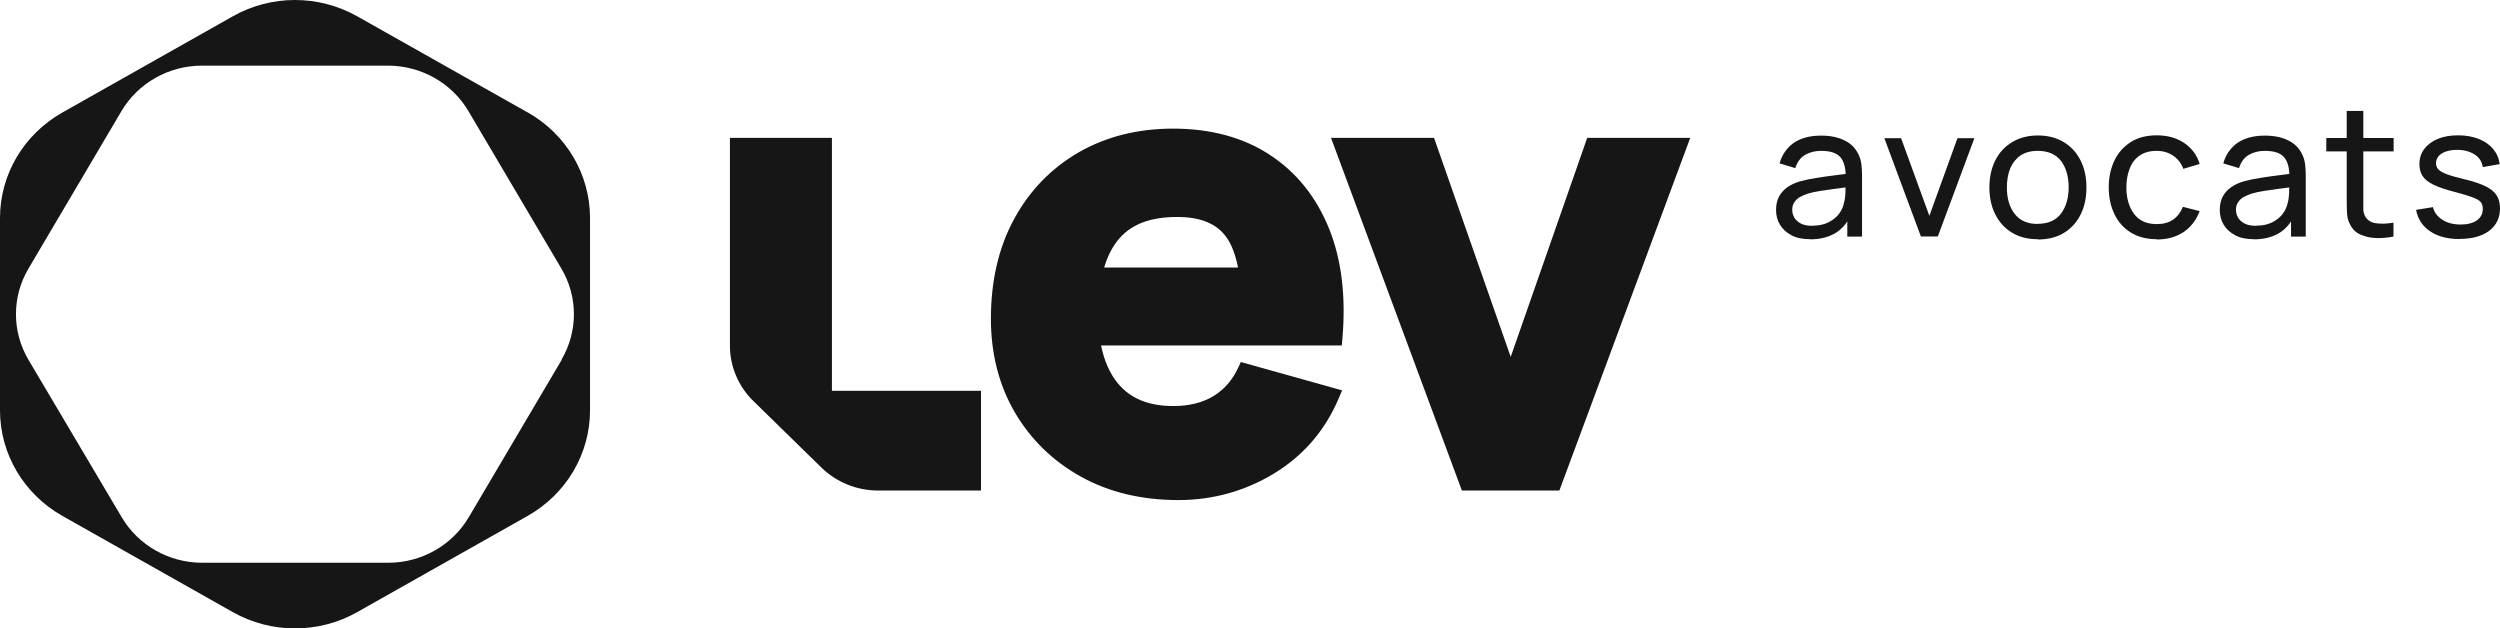 <svg xmlns="http://www.w3.org/2000/svg" width="183" height="46" viewBox="0 0 183 46" fill="none"><path d="M132.503 17.509C131.949 17.509 131.49 17.415 131.127 17.217C130.754 17.019 130.477 16.758 130.285 16.435C130.093 16.111 130.007 15.757 130.007 15.371C130.007 14.985 130.082 14.662 130.221 14.39C130.37 14.119 130.573 13.89 130.839 13.702C131.106 13.514 131.437 13.368 131.799 13.264C132.151 13.17 132.546 13.087 132.973 13.024C133.41 12.951 133.847 12.889 134.285 12.836C134.733 12.784 135.149 12.722 135.543 12.669L135.106 12.92C135.106 12.284 134.978 11.814 134.711 11.501C134.434 11.188 133.965 11.043 133.293 11.043C132.845 11.043 132.461 11.147 132.119 11.345C131.789 11.543 131.554 11.866 131.415 12.305L130.263 11.96C130.445 11.324 130.786 10.834 131.287 10.469C131.799 10.114 132.471 9.927 133.303 9.927C133.975 9.927 134.541 10.041 135.021 10.281C135.501 10.511 135.842 10.865 136.055 11.335C136.162 11.553 136.226 11.793 136.258 12.054C136.29 12.315 136.301 12.586 136.301 12.868V17.321H135.223V15.6L135.479 15.757C135.202 16.341 134.818 16.789 134.317 17.081C133.815 17.373 133.207 17.519 132.503 17.519V17.509ZM132.685 16.518C133.122 16.518 133.495 16.445 133.815 16.289C134.135 16.132 134.391 15.934 134.594 15.684C134.786 15.433 134.914 15.162 134.978 14.86C135.042 14.641 135.074 14.39 135.085 14.119C135.085 13.848 135.095 13.639 135.095 13.483L135.522 13.66C135.127 13.713 134.733 13.775 134.349 13.817C133.965 13.869 133.602 13.921 133.261 13.973C132.919 14.025 132.621 14.088 132.343 14.171C132.141 14.234 131.959 14.317 131.778 14.411C131.597 14.505 131.458 14.641 131.351 14.797C131.245 14.954 131.191 15.141 131.191 15.36C131.191 15.559 131.245 15.746 131.341 15.924C131.447 16.101 131.607 16.247 131.821 16.362C132.034 16.476 132.322 16.529 132.674 16.529L132.685 16.518Z" fill="#161616"></path><path d="M140.61 17.311L137.933 10.114H139.159L141.229 15.799L143.287 10.114H144.525L141.847 17.311H140.61Z" fill="#161616"></path><path d="M149.165 17.509C148.429 17.509 147.799 17.352 147.277 17.029C146.743 16.706 146.338 16.257 146.05 15.684C145.762 15.11 145.623 14.453 145.623 13.713C145.623 12.972 145.773 12.294 146.061 11.731C146.349 11.157 146.765 10.719 147.298 10.396C147.831 10.083 148.45 9.916 149.175 9.916C149.901 9.916 150.541 10.083 151.074 10.406C151.607 10.73 152.013 11.178 152.301 11.752C152.589 12.325 152.727 12.972 152.727 13.723C152.727 14.474 152.589 15.131 152.301 15.704C152.013 16.278 151.607 16.727 151.074 17.05C150.541 17.373 149.911 17.53 149.175 17.53L149.165 17.509ZM149.165 16.383C149.922 16.383 150.487 16.132 150.861 15.642C151.234 15.141 151.426 14.495 151.426 13.713C151.426 12.93 151.234 12.252 150.861 11.773C150.487 11.293 149.922 11.043 149.165 11.043C148.653 11.043 148.226 11.157 147.895 11.387C147.565 11.616 147.319 11.929 147.149 12.325C146.989 12.722 146.903 13.191 146.903 13.713C146.903 14.526 147.095 15.173 147.479 15.663C147.863 16.153 148.418 16.393 149.165 16.393V16.383Z" fill="#161616"></path><path d="M157.869 17.509C157.122 17.509 156.493 17.342 155.97 17.019C155.448 16.695 155.053 16.247 154.776 15.673C154.498 15.1 154.36 14.443 154.36 13.713C154.36 12.961 154.509 12.304 154.786 11.731C155.064 11.157 155.469 10.719 155.992 10.385C156.514 10.062 157.144 9.906 157.88 9.906C158.658 9.906 159.33 10.093 159.885 10.469C160.44 10.844 160.824 11.355 161.016 12.002L159.821 12.357C159.661 11.939 159.405 11.616 159.064 11.387C158.712 11.157 158.317 11.043 157.869 11.043C157.368 11.043 156.952 11.157 156.621 11.387C156.29 11.616 156.045 11.929 155.896 12.336C155.736 12.732 155.65 13.201 155.65 13.723C155.65 14.526 155.853 15.173 156.216 15.663C156.589 16.153 157.133 16.403 157.869 16.403C158.349 16.403 158.754 16.299 159.064 16.08C159.384 15.861 159.618 15.548 159.789 15.141L161.016 15.454C160.76 16.122 160.365 16.633 159.821 16.998C159.277 17.352 158.626 17.53 157.869 17.53V17.509Z" fill="#161616"></path><path d="M164.984 17.509C164.429 17.509 163.97 17.415 163.608 17.217C163.234 17.019 162.957 16.758 162.765 16.435C162.573 16.111 162.488 15.757 162.488 15.371C162.488 14.985 162.562 14.662 162.701 14.39C162.85 14.119 163.053 13.89 163.32 13.702C163.586 13.514 163.917 13.368 164.28 13.264C164.632 13.17 165.026 13.087 165.453 13.024C165.89 12.951 166.328 12.889 166.765 12.836C167.213 12.784 167.629 12.722 168.024 12.669L167.586 12.92C167.586 12.284 167.458 11.814 167.192 11.501C166.914 11.188 166.445 11.043 165.773 11.043C165.325 11.043 164.941 11.147 164.6 11.345C164.269 11.543 164.034 11.866 163.896 12.305L162.744 11.96C162.925 11.324 163.266 10.834 163.768 10.469C164.28 10.114 164.952 9.927 165.784 9.927C166.456 9.927 167.021 10.041 167.501 10.281C167.981 10.511 168.322 10.865 168.536 11.335C168.643 11.553 168.706 11.793 168.738 12.054C168.77 12.315 168.781 12.586 168.781 12.868V17.321H167.704V15.6L167.96 15.757C167.682 16.341 167.298 16.789 166.797 17.081C166.296 17.373 165.688 17.519 164.984 17.519V17.509ZM165.165 16.518C165.602 16.518 165.976 16.445 166.296 16.289C166.616 16.132 166.872 15.934 167.074 15.684C167.266 15.433 167.394 15.162 167.458 14.86C167.522 14.641 167.554 14.39 167.565 14.119C167.565 13.848 167.576 13.639 167.576 13.483L168.002 13.66C167.608 13.713 167.213 13.775 166.829 13.817C166.445 13.869 166.082 13.921 165.741 13.973C165.4 14.025 165.101 14.088 164.824 14.171C164.621 14.234 164.44 14.317 164.258 14.411C164.077 14.505 163.938 14.641 163.832 14.797C163.725 14.954 163.672 15.141 163.672 15.36C163.672 15.559 163.725 15.746 163.821 15.924C163.928 16.101 164.088 16.247 164.301 16.362C164.514 16.476 164.802 16.529 165.154 16.529L165.165 16.518Z" fill="#161616"></path><path d="M170.285 11.084V10.104H175.213V11.084H170.285ZM175.224 17.311C174.787 17.405 174.36 17.436 173.933 17.425C173.507 17.415 173.133 17.321 172.792 17.175C172.451 17.029 172.205 16.779 172.035 16.456C171.885 16.174 171.811 15.882 171.8 15.59C171.789 15.298 171.779 14.964 171.779 14.599V8.122H172.995V14.547C172.995 14.839 172.995 15.089 172.995 15.298C172.995 15.506 173.048 15.684 173.133 15.84C173.293 16.122 173.56 16.289 173.912 16.341C174.264 16.393 174.701 16.383 175.203 16.299V17.321L175.224 17.311Z" fill="#161616"></path><path d="M180.045 17.498C179.171 17.498 178.445 17.311 177.891 16.935C177.325 16.56 176.984 16.028 176.856 15.36L178.093 15.162C178.189 15.559 178.424 15.861 178.787 16.09C179.149 16.32 179.587 16.435 180.12 16.435C180.621 16.435 181.016 16.33 181.304 16.132C181.592 15.924 181.741 15.652 181.741 15.298C181.741 15.1 181.699 14.933 181.603 14.808C181.507 14.682 181.315 14.568 181.016 14.453C180.717 14.338 180.269 14.203 179.672 14.046C179.021 13.879 178.509 13.702 178.136 13.525C177.763 13.347 177.496 13.128 177.336 12.889C177.176 12.649 177.101 12.357 177.101 12.012C177.101 11.595 177.219 11.22 177.453 10.907C177.688 10.594 178.019 10.344 178.445 10.166C178.872 9.989 179.363 9.906 179.928 9.906C180.493 9.906 180.984 9.989 181.432 10.166C181.88 10.344 182.232 10.584 182.499 10.907C182.765 11.23 182.925 11.595 182.979 12.012L181.741 12.231C181.677 11.845 181.496 11.543 181.165 11.324C180.835 11.105 180.429 10.98 179.928 10.97C179.448 10.959 179.064 11.043 178.765 11.22C178.467 11.397 178.317 11.647 178.317 11.95C178.317 12.127 178.371 12.273 178.488 12.398C178.605 12.524 178.808 12.638 179.107 12.753C179.405 12.868 179.853 12.993 180.429 13.128C181.08 13.285 181.592 13.462 181.965 13.65C182.339 13.838 182.605 14.057 182.765 14.317C182.925 14.568 183 14.881 183 15.256C183 15.944 182.733 16.497 182.211 16.893C181.688 17.29 180.963 17.488 180.045 17.488V17.498Z" fill="#161616"></path><path d="M92.951 11.334C91.009 10.062 88.631 9.415 85.879 9.415C83.287 9.415 80.972 9.999 78.967 11.147C76.961 12.304 75.372 13.942 74.241 16.017C73.111 18.082 72.534 20.544 72.534 23.328C72.534 25.884 73.121 28.189 74.284 30.181C75.447 32.173 77.079 33.758 79.127 34.895C81.175 36.032 83.575 36.605 86.252 36.605C88.78 36.605 91.148 35.948 93.281 34.645C95.425 33.341 97.015 31.485 98.007 29.127L98.242 28.575L90.828 26.499L90.636 26.916C90.209 27.834 89.612 28.512 88.812 29.002C88.012 29.482 87.031 29.722 85.889 29.722C84.065 29.722 82.732 29.169 81.804 28.032C81.228 27.323 80.823 26.395 80.599 25.289H98.22L98.263 24.799C98.53 21.733 98.21 19.021 97.292 16.747C96.364 14.442 94.913 12.617 92.962 11.345L92.951 11.334ZM90.625 19.584H80.823C81.057 18.802 81.388 18.134 81.804 17.613C82.721 16.445 84.151 15.882 86.167 15.882C87.852 15.882 89.025 16.351 89.74 17.321C90.145 17.863 90.433 18.625 90.625 19.584Z" fill="#161616"></path><path d="M116.183 10.093L110.583 26.124L104.972 10.093H97.431L107.01 35.907H114.146L123.725 10.093H116.183Z" fill="#161616"></path><path d="M71.809 28.606H60.897V10.093H53.43V25.3C53.43 26.823 54.049 28.293 55.158 29.367L60.118 34.217C61.228 35.302 62.721 35.907 64.278 35.907H71.809V28.606Z" fill="#161616"></path><path d="M38.635 8.237L26.155 1.197C23.328 -0.399 19.851 -0.399 17.035 1.197L4.565 8.237C1.739 9.833 0 12.774 0 15.955V30.035C0 33.226 1.739 36.167 4.565 37.763L17.035 44.803C19.862 46.399 23.339 46.399 26.155 44.803L38.625 37.763C41.451 36.167 43.19 33.226 43.19 30.035V15.955C43.19 12.763 41.451 9.822 38.625 8.226L38.635 8.237ZM41.121 26.332L34.315 37.857C33.099 39.922 30.849 41.194 28.416 41.194H14.806C12.373 41.194 10.123 39.922 8.907 37.857L2.08 26.332C0.864 24.267 0.864 21.733 2.08 19.668L8.885 8.143C10.101 6.078 12.352 4.805 14.784 4.805H28.395C30.827 4.805 33.078 6.078 34.294 8.143L41.099 19.668C42.315 21.733 42.315 24.267 41.099 26.332H41.121Z" fill="#161616"></path></svg>